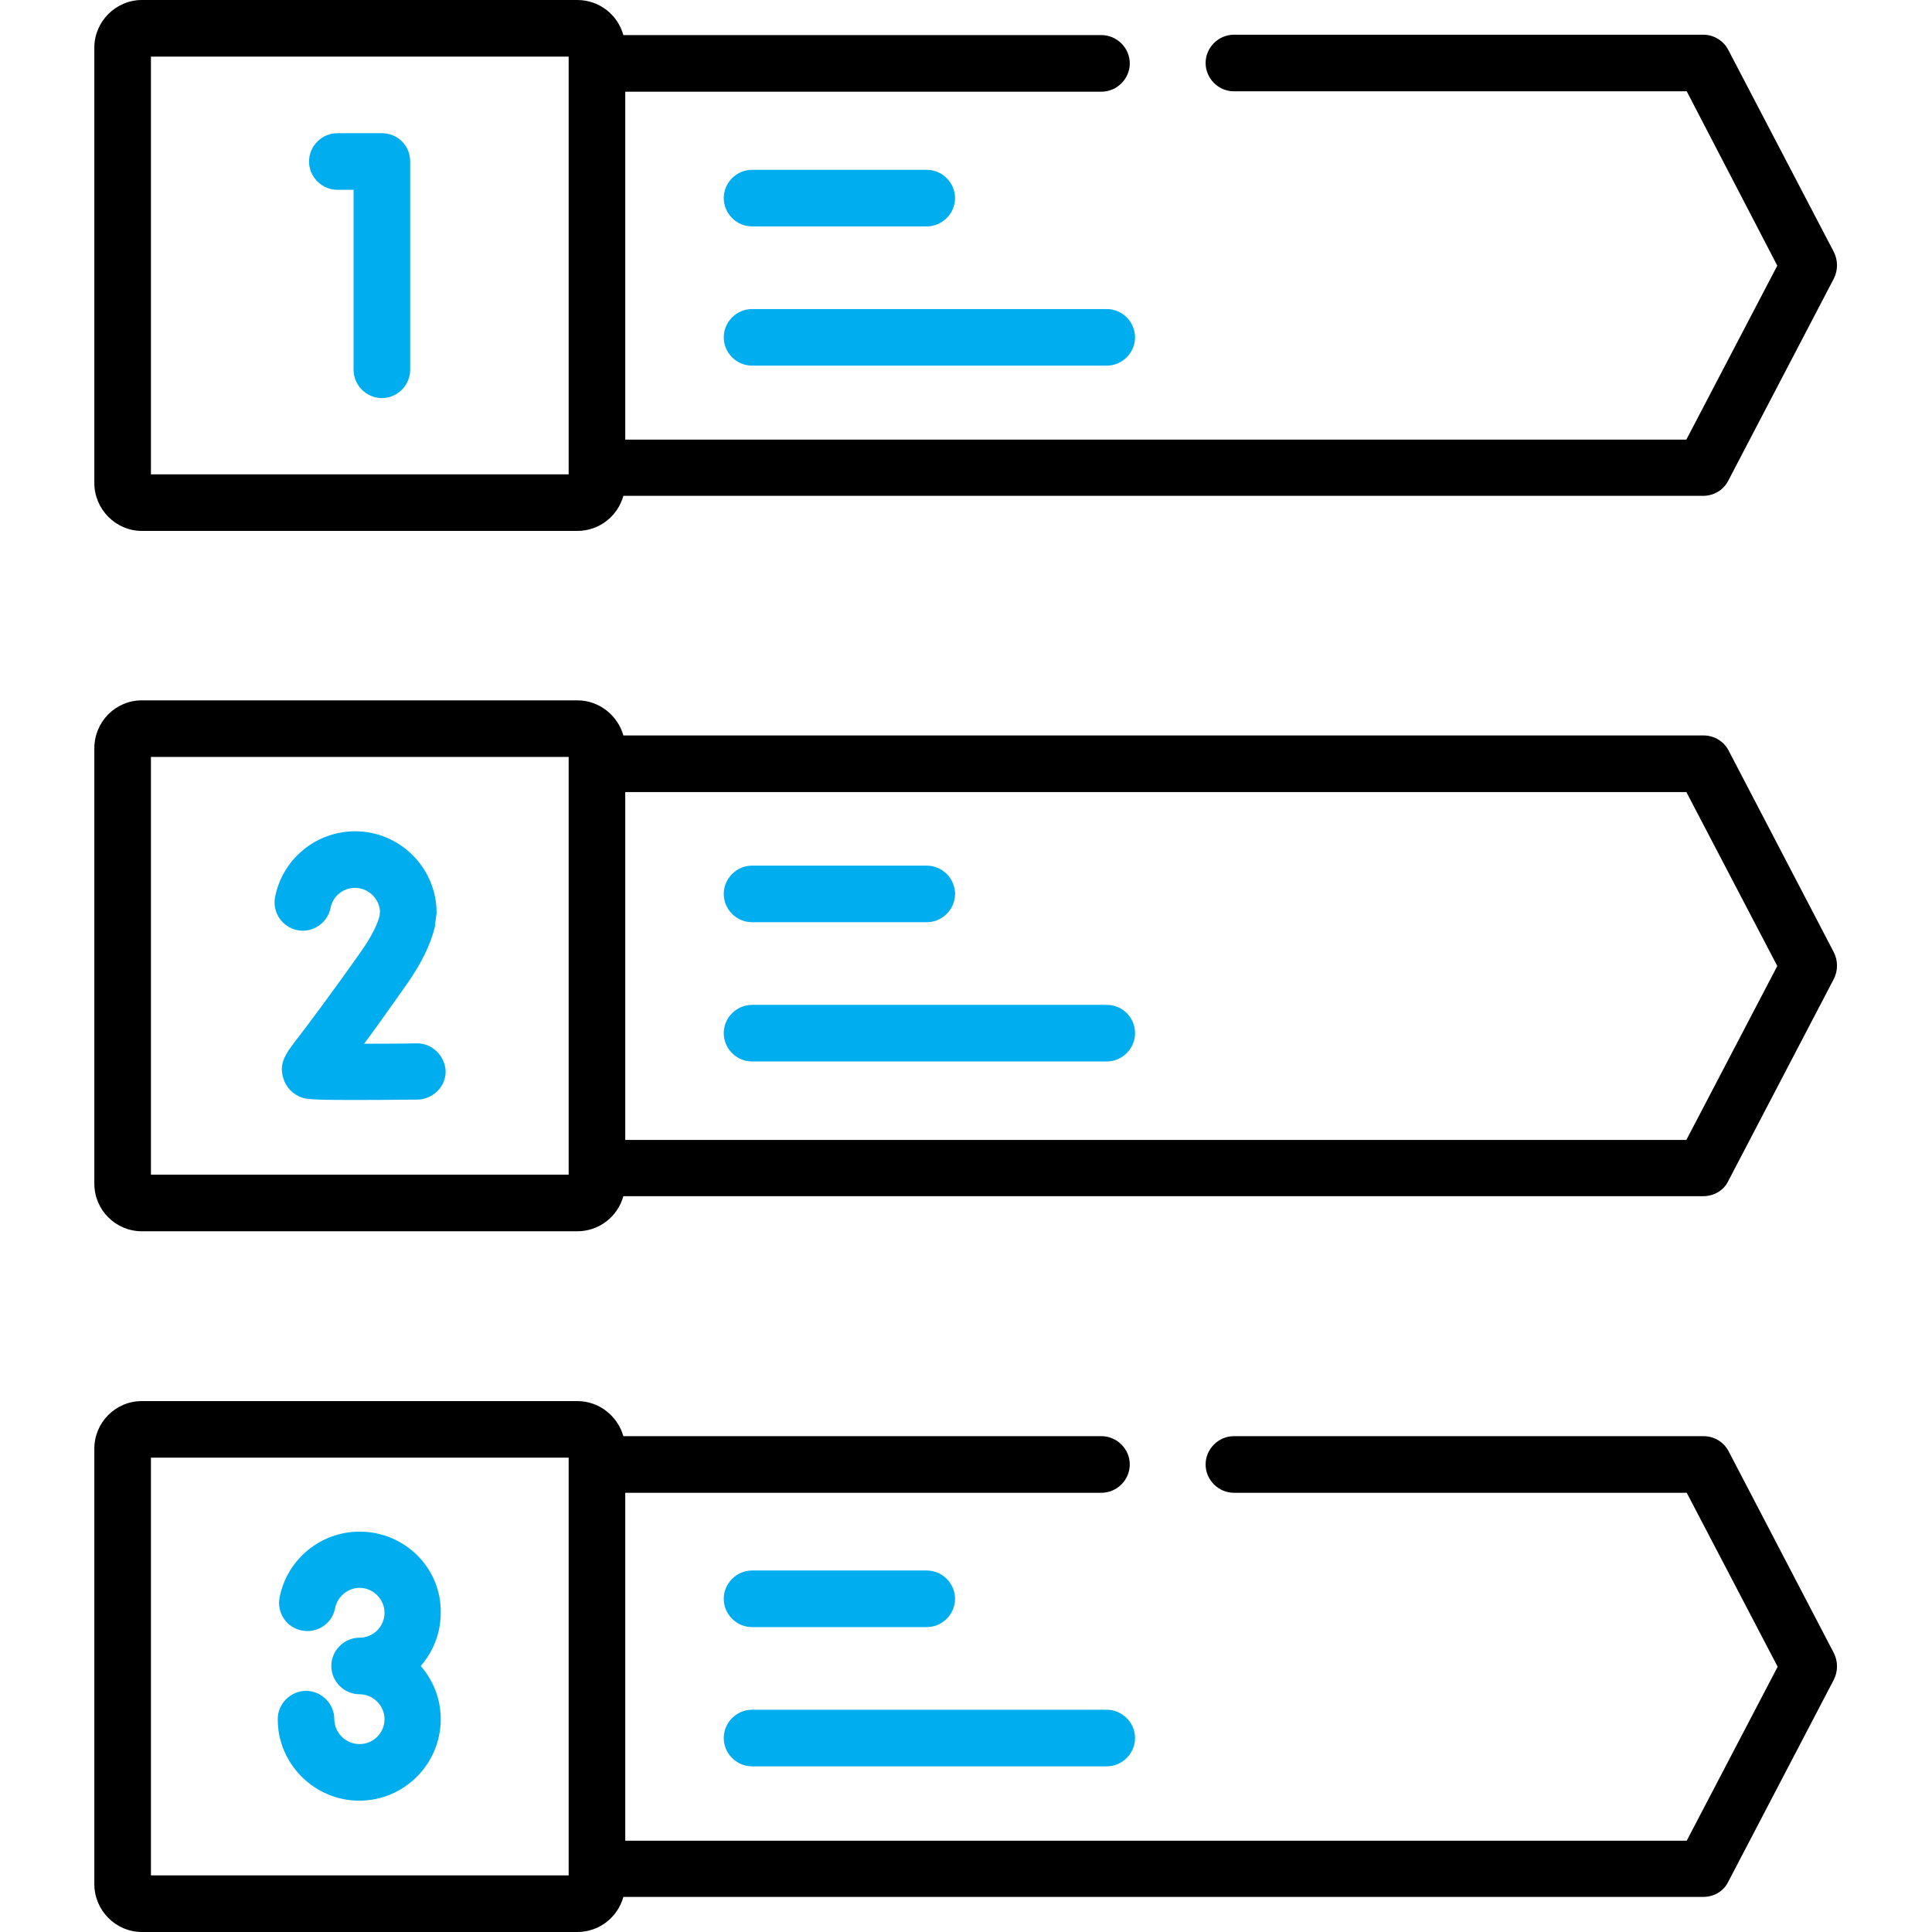 <?xml version="1.0" encoding="utf-8"?>
<!-- Generator: Adobe Illustrator 24.1.3, SVG Export Plug-In . SVG Version: 6.00 Build 0)  -->
<svg version="1.1" id="Capa_1" xmlns="http://www.w3.org/2000/svg" xmlns:xlink="http://www.w3.org/1999/xlink" x="0px" y="0px"
	 viewBox="0 0 512 512" style="enable-background:new 0 0 512 512;" xml:space="preserve">
<style type="text/css">
	.st0{fill:#00AEEF;}
</style>
<path d="M37.6,140.7H153c5.8,0,10.7-3.9,12.2-9.3h286.2c2.8,0,5.4-1.6,6.6-4l28-53.6c1.1-2.2,1.1-4.8,0-7l-28-53.6
	c-1.3-2.5-3.9-4-6.6-4H327c-4.1,0-7.5,3.4-7.5,7.5s3.4,7.5,7.5,7.5h120L471,70.4l-24.1,46.1H165.7V24.3h126.2c4.1,0,7.5-3.4,7.5-7.5
	s-3.4-7.5-7.5-7.5H165.2C163.7,3.9,158.8,0,153,0H37.6C30.7,0,25,5.7,25,12.6v115.4C25,135,30.7,140.7,37.6,140.7L37.6,140.7z
	 M40,15h110.7v110.7H40V15z"/>
<path d="M458.1,198.9c-1.3-2.5-3.9-4-6.6-4H165.2c-1.5-5.3-6.4-9.3-12.2-9.3H37.6c-7,0-12.6,5.7-12.6,12.7v115.4
	c0,7,5.7,12.6,12.6,12.6H153c5.8,0,10.7-3.9,12.2-9.3h286.2c2.8,0,5.4-1.5,6.6-4l28-53.6c1.1-2.2,1.1-4.8,0-7L458.1,198.9z
	 M150.7,311.3H40V200.6h110.7V311.3z M446.9,302.1H165.7v-92.2h281.2L471,256L446.9,302.1z"/>
<path class="st0" d="M101.2,35.3H89.4c-4.1,0-7.5,3.4-7.5,7.5s3.4,7.5,7.5,7.5h4.3v47.7c0,4.1,3.4,7.5,7.5,7.5s7.5-3.4,7.5-7.5V42.8
	C108.7,38.6,105.4,35.3,101.2,35.3z"/>
<path class="st0" d="M110.4,276.5c-4.6,0.1-9.5,0.1-13.9,0.1c2.9-3.9,6.7-9.2,11.6-16.2c3.6-5.2,6-10.1,7.1-14.6
	c0.1-0.3,0.1-0.5,0.1-0.8l0.3-2.2c0-0.3,0.1-0.6,0.1-0.9c0-11.9-9.7-21.6-21.6-21.6c-10.3,0-19.2,7.3-21.2,17.4
	c-0.8,4.1,1.9,8,5.9,8.8c4.1,0.8,8-1.9,8.8-5.9c0.6-3.1,3.3-5.3,6.5-5.3c3.5,0,6.4,2.8,6.6,6.2l-0.1,1.2c-0.5,1.9-1.7,4.8-4.6,9
	c-8.8,12.5-14,19.3-16.8,23c-3.5,4.5-5.4,7-4.1,11.1c0.7,2.4,2.6,4.3,5,5.1c1,0.3,1.8,0.6,12.6,0.6c4.2,0,10,0,18-0.1
	c4.1-0.1,7.5-3.5,7.4-7.6C117.9,279.8,114.5,276.4,110.4,276.5L110.4,276.5z"/>
<path class="st0" d="M95.3,405.9c-10.3,0-19.2,7.3-21.2,17.4c-0.8,4.1,1.8,8,5.9,8.8c4.1,0.8,8-1.8,8.8-5.9c0.6-3.1,3.4-5.4,6.5-5.4
	c3.6,0,6.6,3,6.6,6.6c0,3.7-3,6.6-6.6,6.6c-4.1,0-7.5,3.4-7.5,7.5s3.4,7.5,7.5,7.5c3.6,0,6.6,3,6.6,6.6c0,3.7-3,6.6-6.6,6.6
	c-3.3,0-6.1-2.4-6.6-5.6c-0.1-0.4-0.1-0.7-0.1-1c0-4.1-3.4-7.5-7.5-7.5s-7.5,3.4-7.5,7.5c0,0.9,0.1,1.9,0.2,3
	c1.5,10.6,10.7,18.6,21.4,18.6c11.9,0,21.6-9.7,21.6-21.6c0-5.4-2-10.3-5.3-14.1c3.3-3.8,5.3-8.7,5.3-14.1
	C117,415.6,107.3,405.9,95.3,405.9L95.3,405.9z"/>
<path class="st0" d="M199.3,60h46.3c4.1,0,7.5-3.4,7.5-7.5s-3.4-7.5-7.5-7.5h-46.3c-4.1,0-7.5,3.4-7.5,7.5S195.2,60,199.3,60z"/>
<path class="st0" d="M199.3,96.9h94c4.1,0,7.5-3.4,7.5-7.5s-3.4-7.5-7.5-7.5h-94c-4.1,0-7.5,3.4-7.5,7.5S195.2,96.9,199.3,96.9
	L199.3,96.9z"/>
<path class="st0" d="M199.3,244.4h46.3c4.1,0,7.5-3.4,7.5-7.5s-3.4-7.5-7.5-7.5h-46.3c-4.1,0-7.5,3.4-7.5,7.5
	S195.2,244.4,199.3,244.4z"/>
<path class="st0" d="M293.3,266.3h-94c-4.1,0-7.5,3.4-7.5,7.5s3.4,7.5,7.5,7.5h94c4.1,0,7.5-3.4,7.5-7.5S297.5,266.3,293.3,266.3z"
	/>
<path class="st0" d="M199.3,431.2h46.3c4.1,0,7.5-3.4,7.5-7.5s-3.4-7.5-7.5-7.5h-46.3c-4.1,0-7.5,3.4-7.5,7.5
	S195.2,431.2,199.3,431.2z"/>
<path class="st0" d="M199.3,468.1h94c4.1,0,7.5-3.4,7.5-7.5s-3.4-7.5-7.5-7.5h-94c-4.1,0-7.5,3.4-7.5,7.5S195.2,468.1,199.3,468.1
	L199.3,468.1z"/>
<path d="M458.1,384.6c-1.3-2.5-3.9-4-6.6-4H327c-4.1,0-7.5,3.4-7.5,7.5s3.4,7.5,7.5,7.5h120l24.1,46.1l-24.1,46.1H165.7v-92.2h126.2
	c4.1,0,7.5-3.4,7.5-7.5s-3.4-7.5-7.5-7.5H165.2c-1.5-5.3-6.4-9.3-12.2-9.3H37.6c-7,0-12.6,5.7-12.6,12.6v115.4
	c0,7,5.7,12.7,12.6,12.7H153c5.8,0,10.7-3.9,12.2-9.3h286.2c2.8,0,5.4-1.5,6.6-4l28-53.6c1.1-2.2,1.1-4.8,0-7L458.1,384.6z
	 M150.7,497H40V386.3h110.7V497z"/>
</svg>
